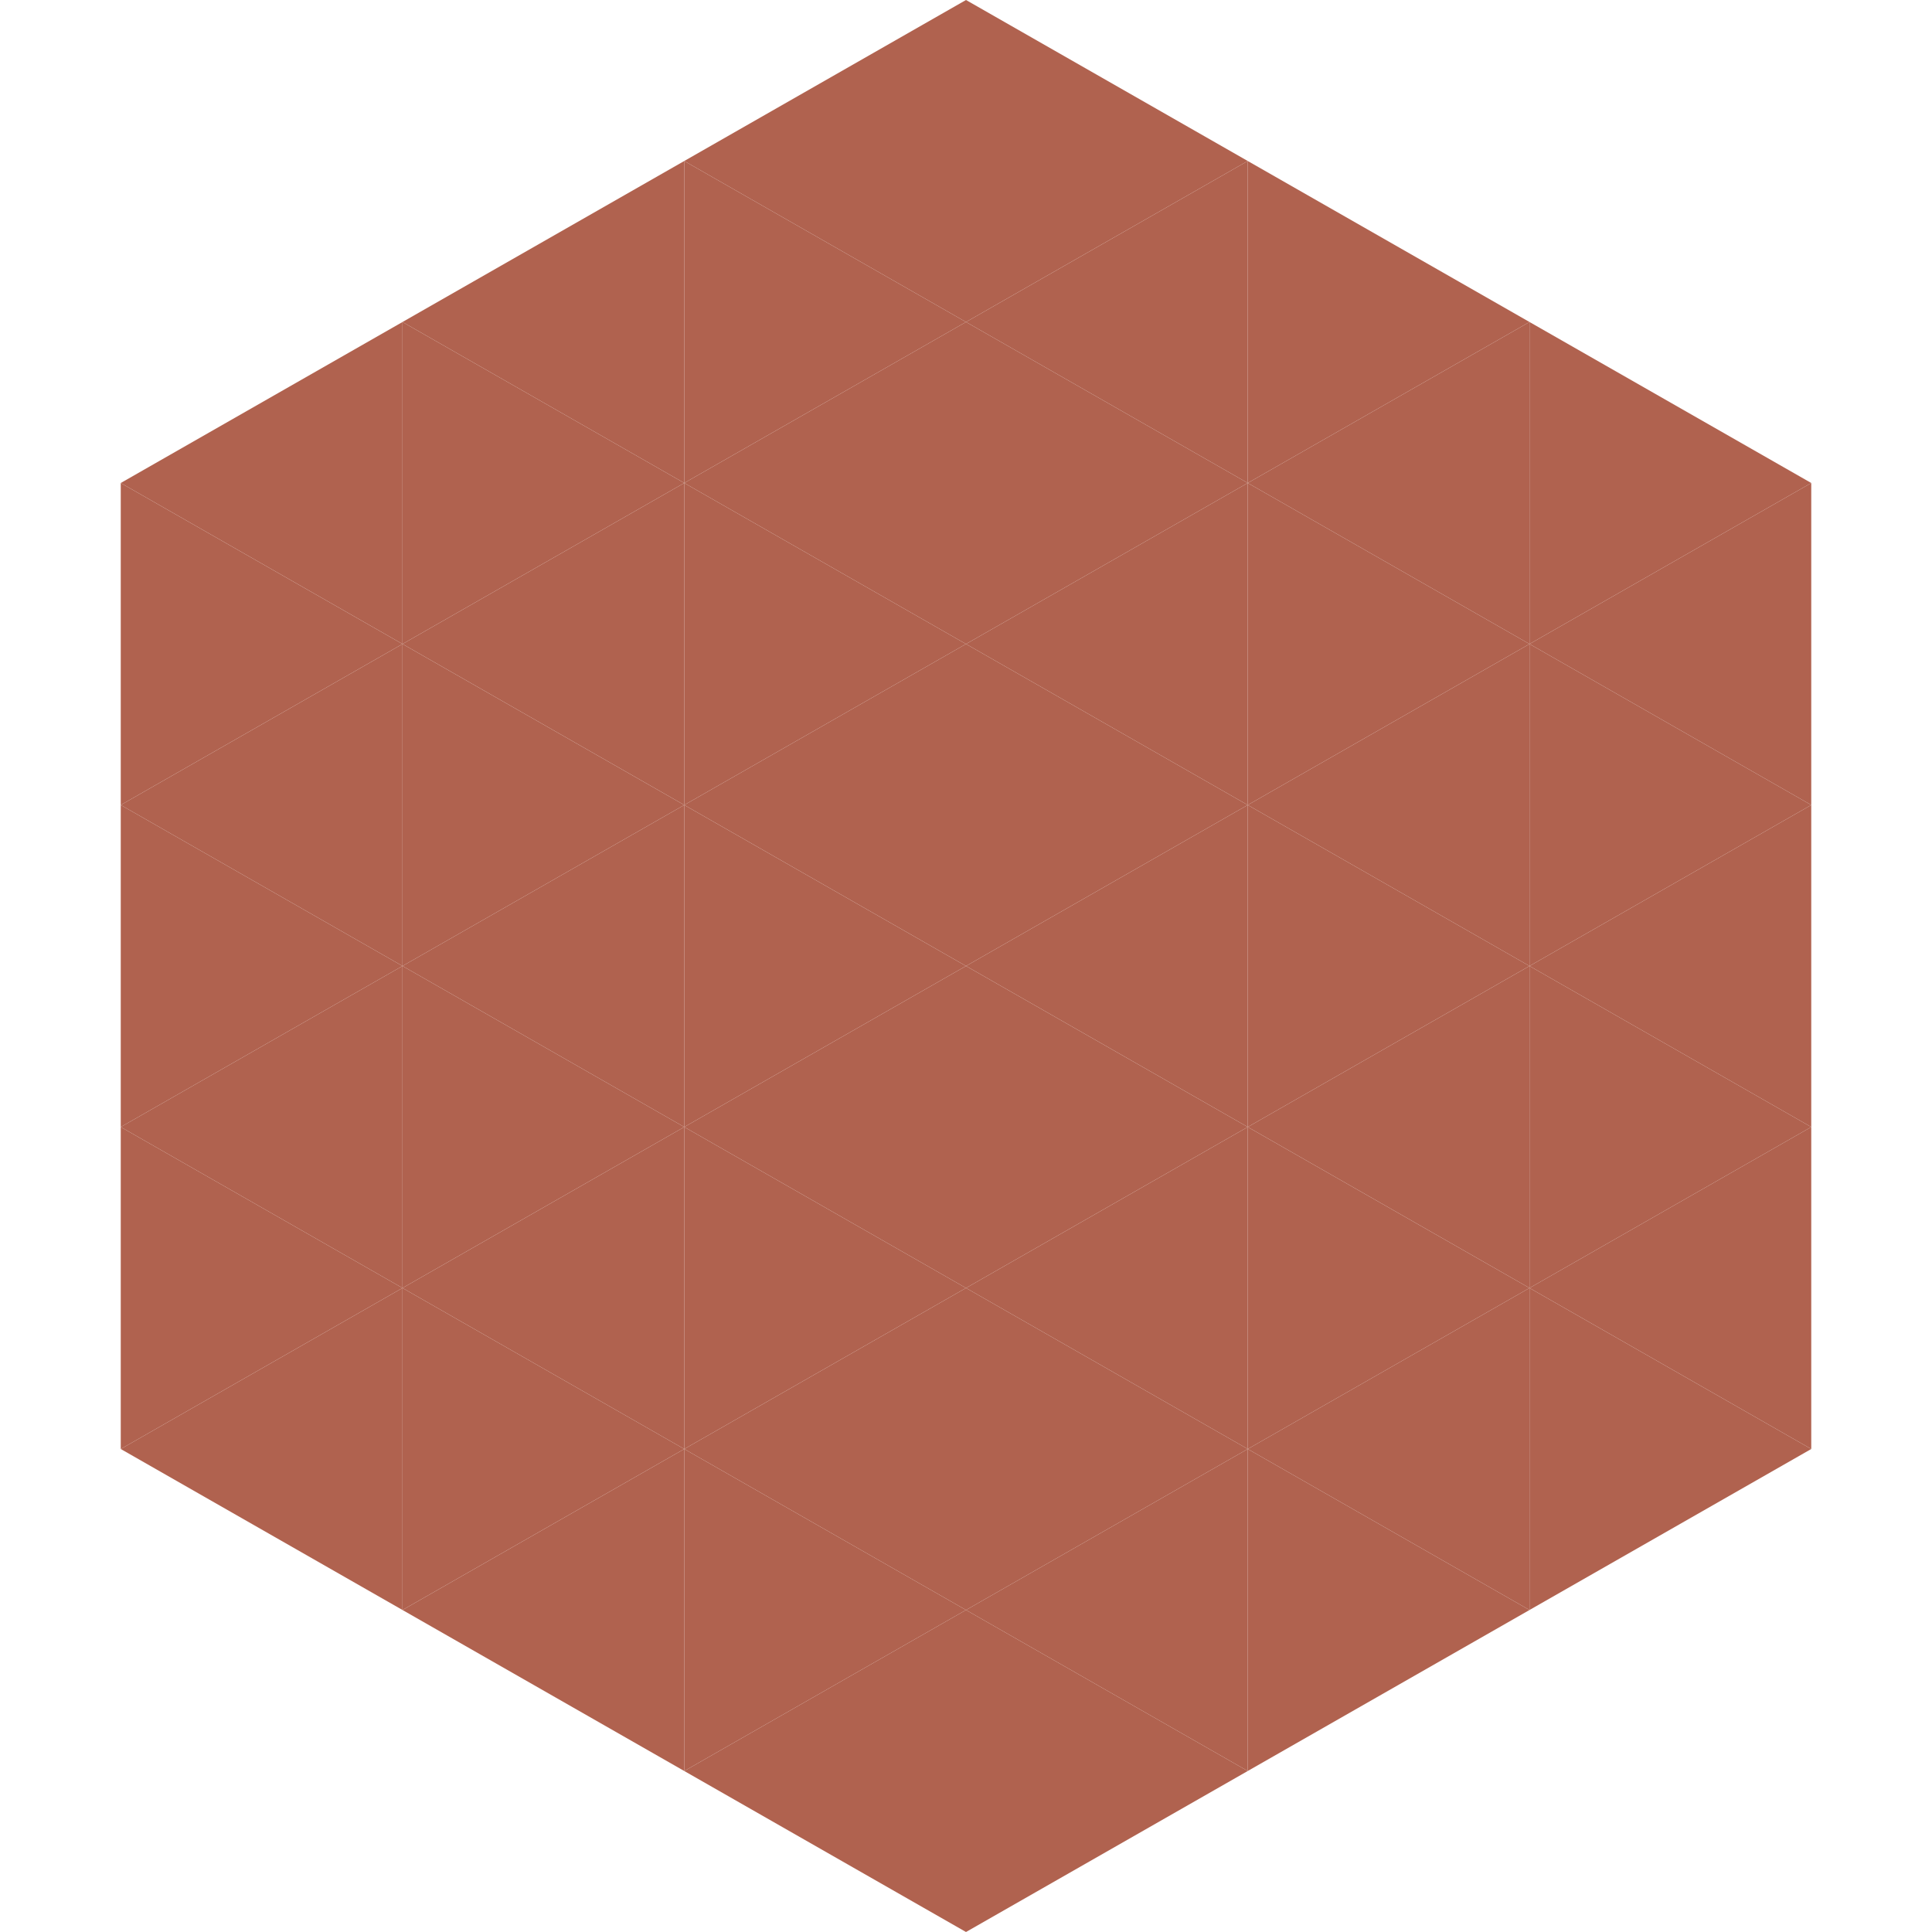<?xml version="1.0"?>
<!-- Generated by SVGo -->
<svg width="240" height="240"
     xmlns="http://www.w3.org/2000/svg"
     xmlns:xlink="http://www.w3.org/1999/xlink">
<polygon points="50,40 15,60 50,80" style="fill:rgb(176,98,79)" />
<polygon points="190,40 225,60 190,80" style="fill:rgb(176,98,79)" />
<polygon points="15,60 50,80 15,100" style="fill:rgb(176,98,79)" />
<polygon points="225,60 190,80 225,100" style="fill:rgb(176,98,79)" />
<polygon points="50,80 15,100 50,120" style="fill:rgb(176,98,79)" />
<polygon points="190,80 225,100 190,120" style="fill:rgb(176,98,79)" />
<polygon points="15,100 50,120 15,140" style="fill:rgb(176,98,79)" />
<polygon points="225,100 190,120 225,140" style="fill:rgb(176,98,79)" />
<polygon points="50,120 15,140 50,160" style="fill:rgb(176,98,79)" />
<polygon points="190,120 225,140 190,160" style="fill:rgb(176,98,79)" />
<polygon points="15,140 50,160 15,180" style="fill:rgb(176,98,79)" />
<polygon points="225,140 190,160 225,180" style="fill:rgb(176,98,79)" />
<polygon points="50,160 15,180 50,200" style="fill:rgb(176,98,79)" />
<polygon points="190,160 225,180 190,200" style="fill:rgb(176,98,79)" />
<polygon points="15,180 50,200 15,220" style="fill:rgb(255,255,255); fill-opacity:0" />
<polygon points="225,180 190,200 225,220" style="fill:rgb(255,255,255); fill-opacity:0" />
<polygon points="50,0 85,20 50,40" style="fill:rgb(255,255,255); fill-opacity:0" />
<polygon points="190,0 155,20 190,40" style="fill:rgb(255,255,255); fill-opacity:0" />
<polygon points="85,20 50,40 85,60" style="fill:rgb(176,98,79)" />
<polygon points="155,20 190,40 155,60" style="fill:rgb(176,98,79)" />
<polygon points="50,40 85,60 50,80" style="fill:rgb(176,98,79)" />
<polygon points="190,40 155,60 190,80" style="fill:rgb(176,98,79)" />
<polygon points="85,60 50,80 85,100" style="fill:rgb(176,98,79)" />
<polygon points="155,60 190,80 155,100" style="fill:rgb(176,98,79)" />
<polygon points="50,80 85,100 50,120" style="fill:rgb(176,98,79)" />
<polygon points="190,80 155,100 190,120" style="fill:rgb(176,98,79)" />
<polygon points="85,100 50,120 85,140" style="fill:rgb(176,98,79)" />
<polygon points="155,100 190,120 155,140" style="fill:rgb(176,98,79)" />
<polygon points="50,120 85,140 50,160" style="fill:rgb(176,98,79)" />
<polygon points="190,120 155,140 190,160" style="fill:rgb(176,98,79)" />
<polygon points="85,140 50,160 85,180" style="fill:rgb(176,98,79)" />
<polygon points="155,140 190,160 155,180" style="fill:rgb(176,98,79)" />
<polygon points="50,160 85,180 50,200" style="fill:rgb(176,98,79)" />
<polygon points="190,160 155,180 190,200" style="fill:rgb(176,98,79)" />
<polygon points="85,180 50,200 85,220" style="fill:rgb(176,98,79)" />
<polygon points="155,180 190,200 155,220" style="fill:rgb(176,98,79)" />
<polygon points="120,0 85,20 120,40" style="fill:rgb(176,98,79)" />
<polygon points="120,0 155,20 120,40" style="fill:rgb(176,98,79)" />
<polygon points="85,20 120,40 85,60" style="fill:rgb(176,98,79)" />
<polygon points="155,20 120,40 155,60" style="fill:rgb(176,98,79)" />
<polygon points="120,40 85,60 120,80" style="fill:rgb(176,98,79)" />
<polygon points="120,40 155,60 120,80" style="fill:rgb(176,98,79)" />
<polygon points="85,60 120,80 85,100" style="fill:rgb(176,98,79)" />
<polygon points="155,60 120,80 155,100" style="fill:rgb(176,98,79)" />
<polygon points="120,80 85,100 120,120" style="fill:rgb(176,98,79)" />
<polygon points="120,80 155,100 120,120" style="fill:rgb(176,98,79)" />
<polygon points="85,100 120,120 85,140" style="fill:rgb(176,98,79)" />
<polygon points="155,100 120,120 155,140" style="fill:rgb(176,98,79)" />
<polygon points="120,120 85,140 120,160" style="fill:rgb(176,98,79)" />
<polygon points="120,120 155,140 120,160" style="fill:rgb(176,98,79)" />
<polygon points="85,140 120,160 85,180" style="fill:rgb(176,98,79)" />
<polygon points="155,140 120,160 155,180" style="fill:rgb(176,98,79)" />
<polygon points="120,160 85,180 120,200" style="fill:rgb(176,98,79)" />
<polygon points="120,160 155,180 120,200" style="fill:rgb(176,98,79)" />
<polygon points="85,180 120,200 85,220" style="fill:rgb(176,98,79)" />
<polygon points="155,180 120,200 155,220" style="fill:rgb(176,98,79)" />
<polygon points="120,200 85,220 120,240" style="fill:rgb(176,98,79)" />
<polygon points="120,200 155,220 120,240" style="fill:rgb(176,98,79)" />
<polygon points="85,220 120,240 85,260" style="fill:rgb(255,255,255); fill-opacity:0" />
<polygon points="155,220 120,240 155,260" style="fill:rgb(255,255,255); fill-opacity:0" />
</svg>
